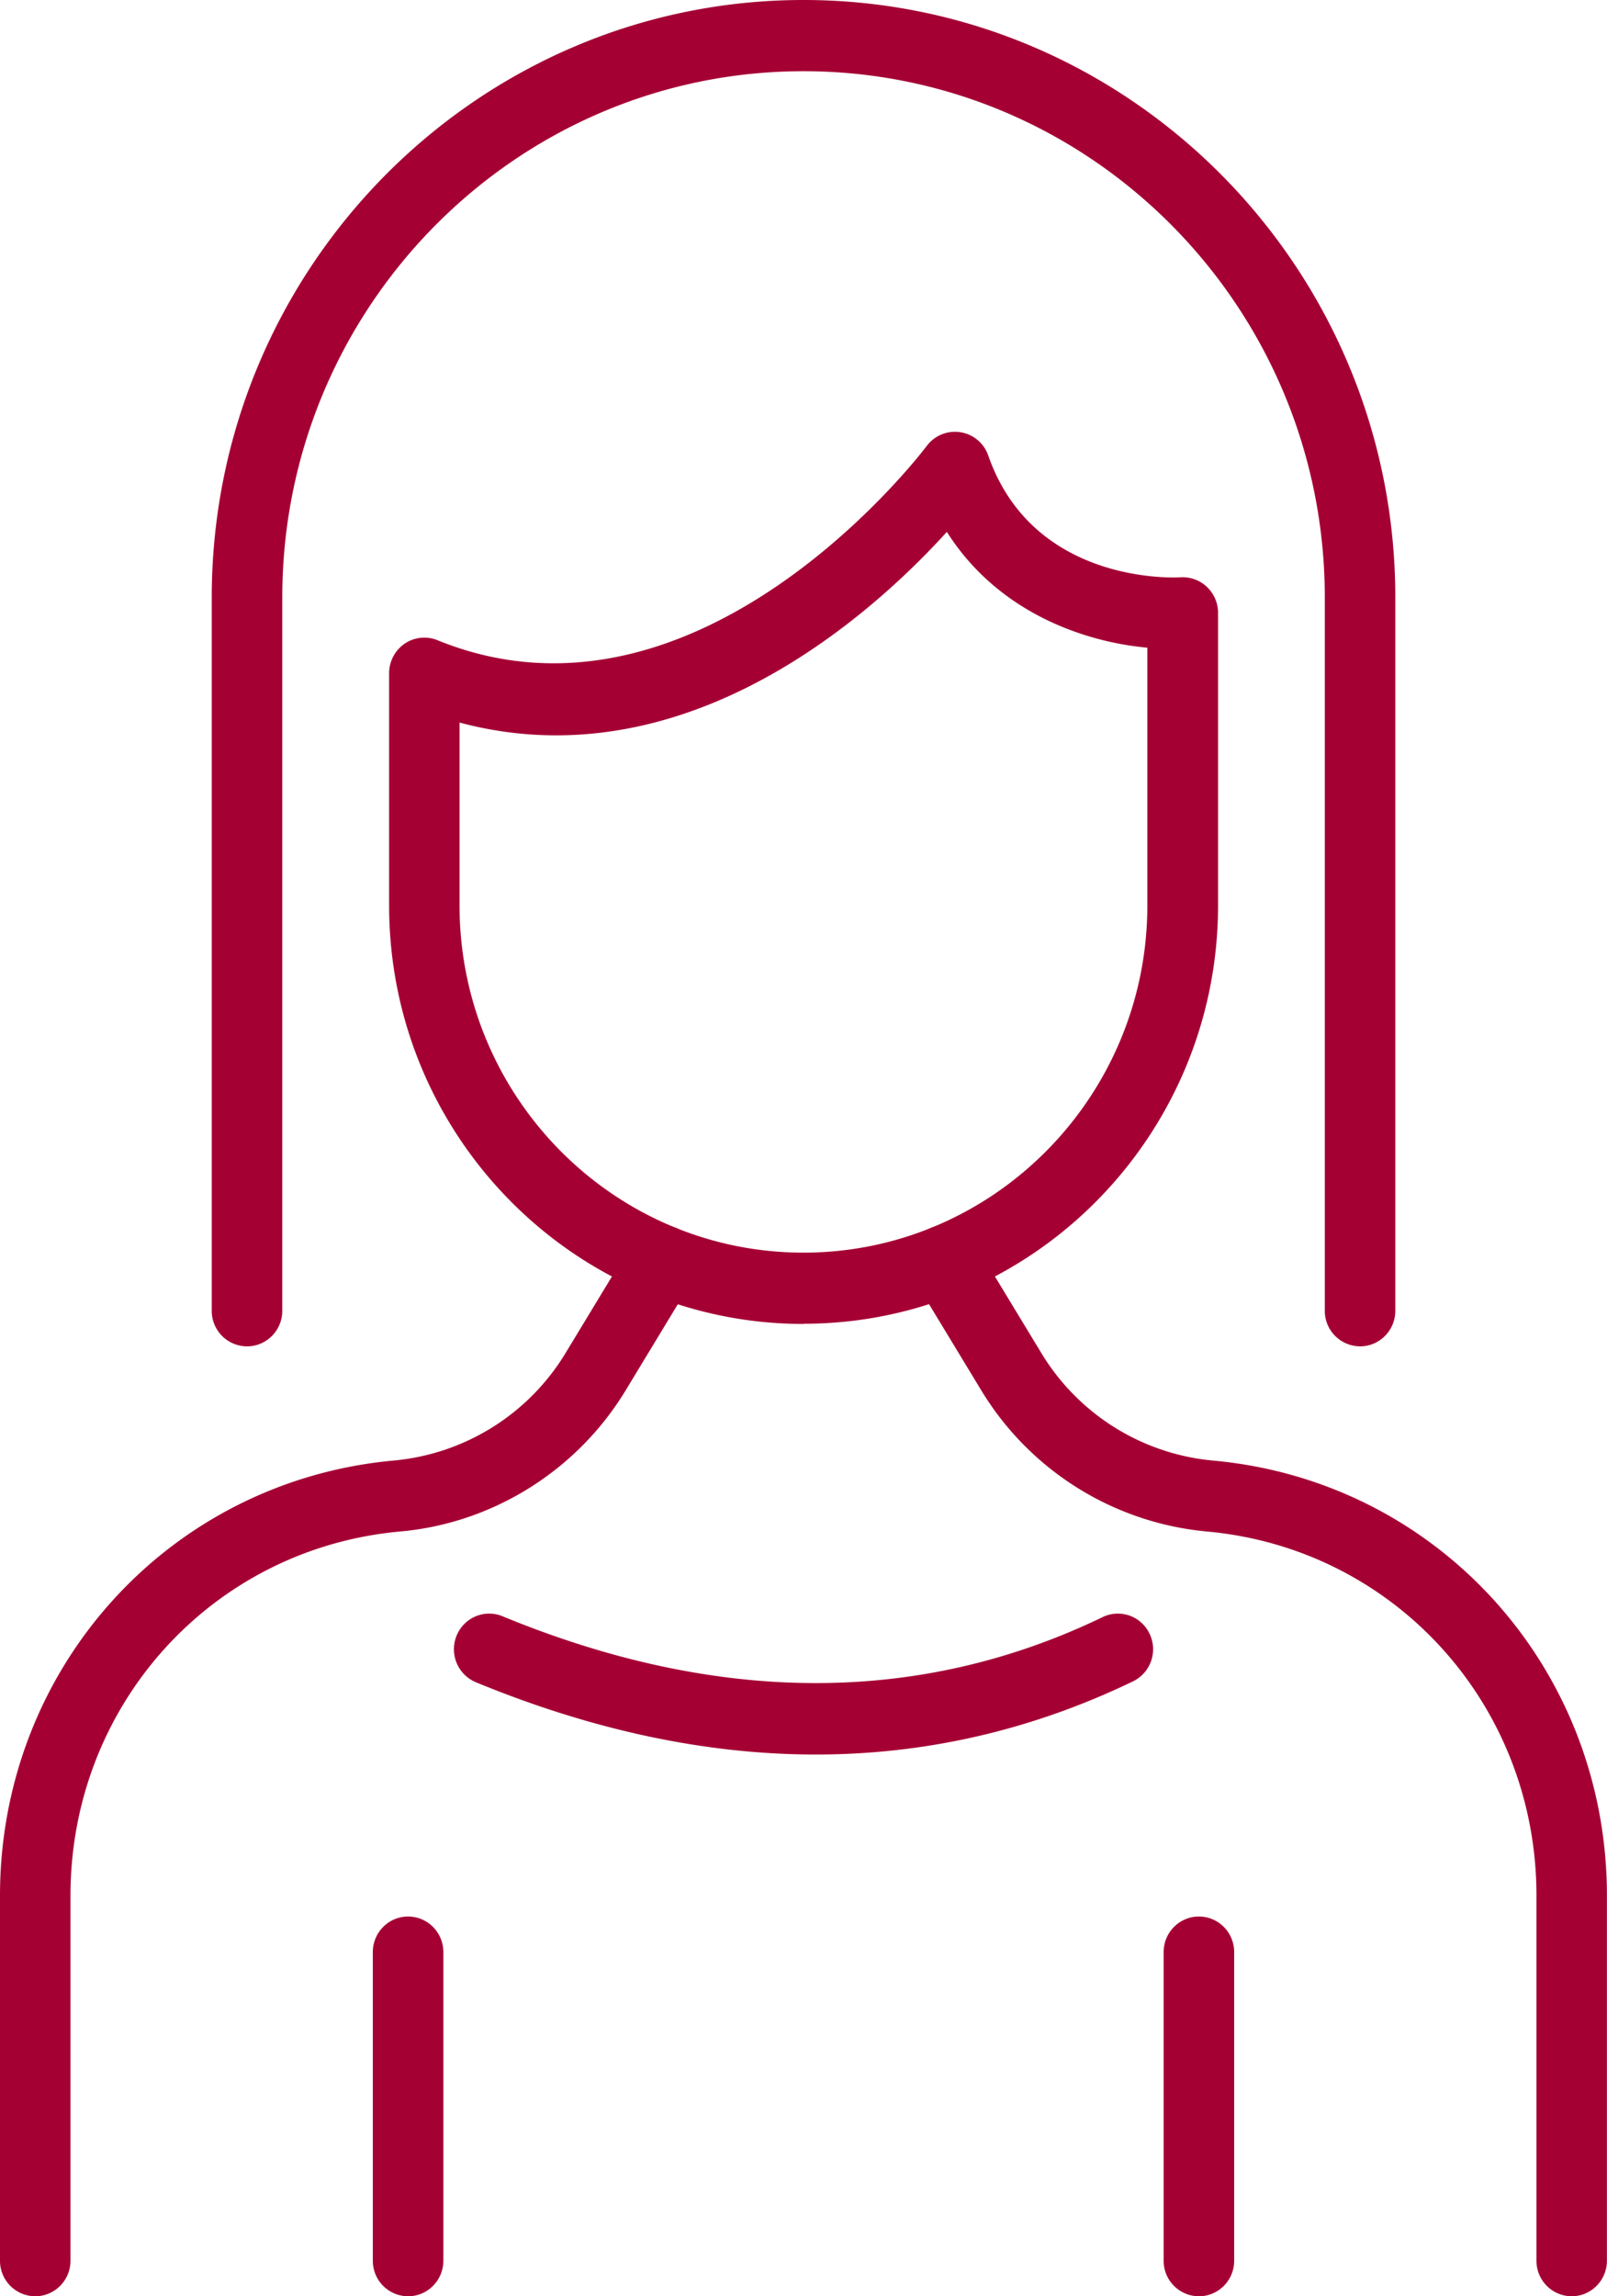 <svg xmlns="http://www.w3.org/2000/svg" width="56" height="80" fill="none"><g fill="#A50034" clip-path="url(#a)"><path d="M47.395 46.905a1.234 1.234 0 0 1-1.229-1.24v-24.85c0-10.108-8.15-18.334-18.165-18.334S9.837 10.707 9.837 20.816v24.85c0 .684-.55 1.24-1.23 1.24a1.234 1.234 0 0 1-1.228-1.24v-24.85C7.379 9.34 16.629 0 28 0s20.623 9.34 20.623 20.816v24.85c0 .684-.55 1.24-1.229 1.24"/><path d="M28.001 46.125c-7.962 0-14.441-6.54-14.441-14.577v-8.093c0-.412.203-.797.54-1.03a1.22 1.22 0 0 1 1.146-.12c9.137 3.717 16.967-6.66 17.047-6.766a1.227 1.227 0 0 1 2.144.328c1.567 4.5 6.495 4.26 6.704 4.245a1.24 1.24 0 0 1 .918.335c.246.236.387.561.387.902v10.193c0 8.037-6.479 14.576-14.441 14.576zM16.014 25.173v6.372c0 6.67 5.376 12.096 11.984 12.096s11.984-5.426 11.984-12.096v-8.98c-2.178-.198-5.197-1.212-6.986-4.034-2.248 2.474-7.293 7.085-13.609 7.088a13 13 0 0 1-3.373-.446"/><path d="M1.229 80A1.234 1.234 0 0 1 0 78.76V66.042c0-7.938 5.908-14.453 13.738-15.16a7.83 7.83 0 0 0 5.966-3.736l2.344-3.867a1.22 1.22 0 0 1 1.69-.409c.577.357.761 1.122.405 1.705L21.8 48.443c-1.69 2.785-4.62 4.623-7.846 4.912-6.556.589-11.498 6.043-11.498 12.688V78.76c0 .686-.55 1.24-1.23 1.24zm53.542 0a1.234 1.234 0 0 1-1.229-1.24V66.044c0-6.642-4.943-12.1-11.498-12.689a10.3 10.3 0 0 1-7.846-4.911l-2.344-3.867a1.25 1.25 0 0 1 .405-1.705 1.224 1.224 0 0 1 1.69.409l2.344 3.867a7.83 7.83 0 0 0 5.966 3.736c7.83.704 13.738 7.222 13.738 15.16V78.76c0 .685-.55 1.24-1.229 1.24z"/><path d="M28.429 61.126c-3.816 0-7.773-.84-11.846-2.518a1.246 1.246 0 0 1-.673-1.619c.258-.636.974-.94 1.604-.679 7.502 3.092 14.537 3.104 20.911.028a1.22 1.22 0 0 1 1.637.586 1.244 1.244 0 0 1-.58 1.653c-3.524 1.699-7.22 2.549-11.056 2.549zM14.22 80a1.234 1.234 0 0 1-1.228-1.24V68.01c0-.685.55-1.24 1.228-1.24.68 0 1.23.555 1.23 1.24v10.75c0 .685-.55 1.24-1.23 1.24m27.56 0a1.234 1.234 0 0 1-1.23-1.24V68.01c0-.685.55-1.24 1.23-1.24.678 0 1.228.555 1.228 1.24v10.75c0 .685-.55 1.24-1.228 1.24"/></g><defs><clipPath id="a"><path fill="#fff" d="M0 0h56v80H0z"/></clipPath></defs></svg>